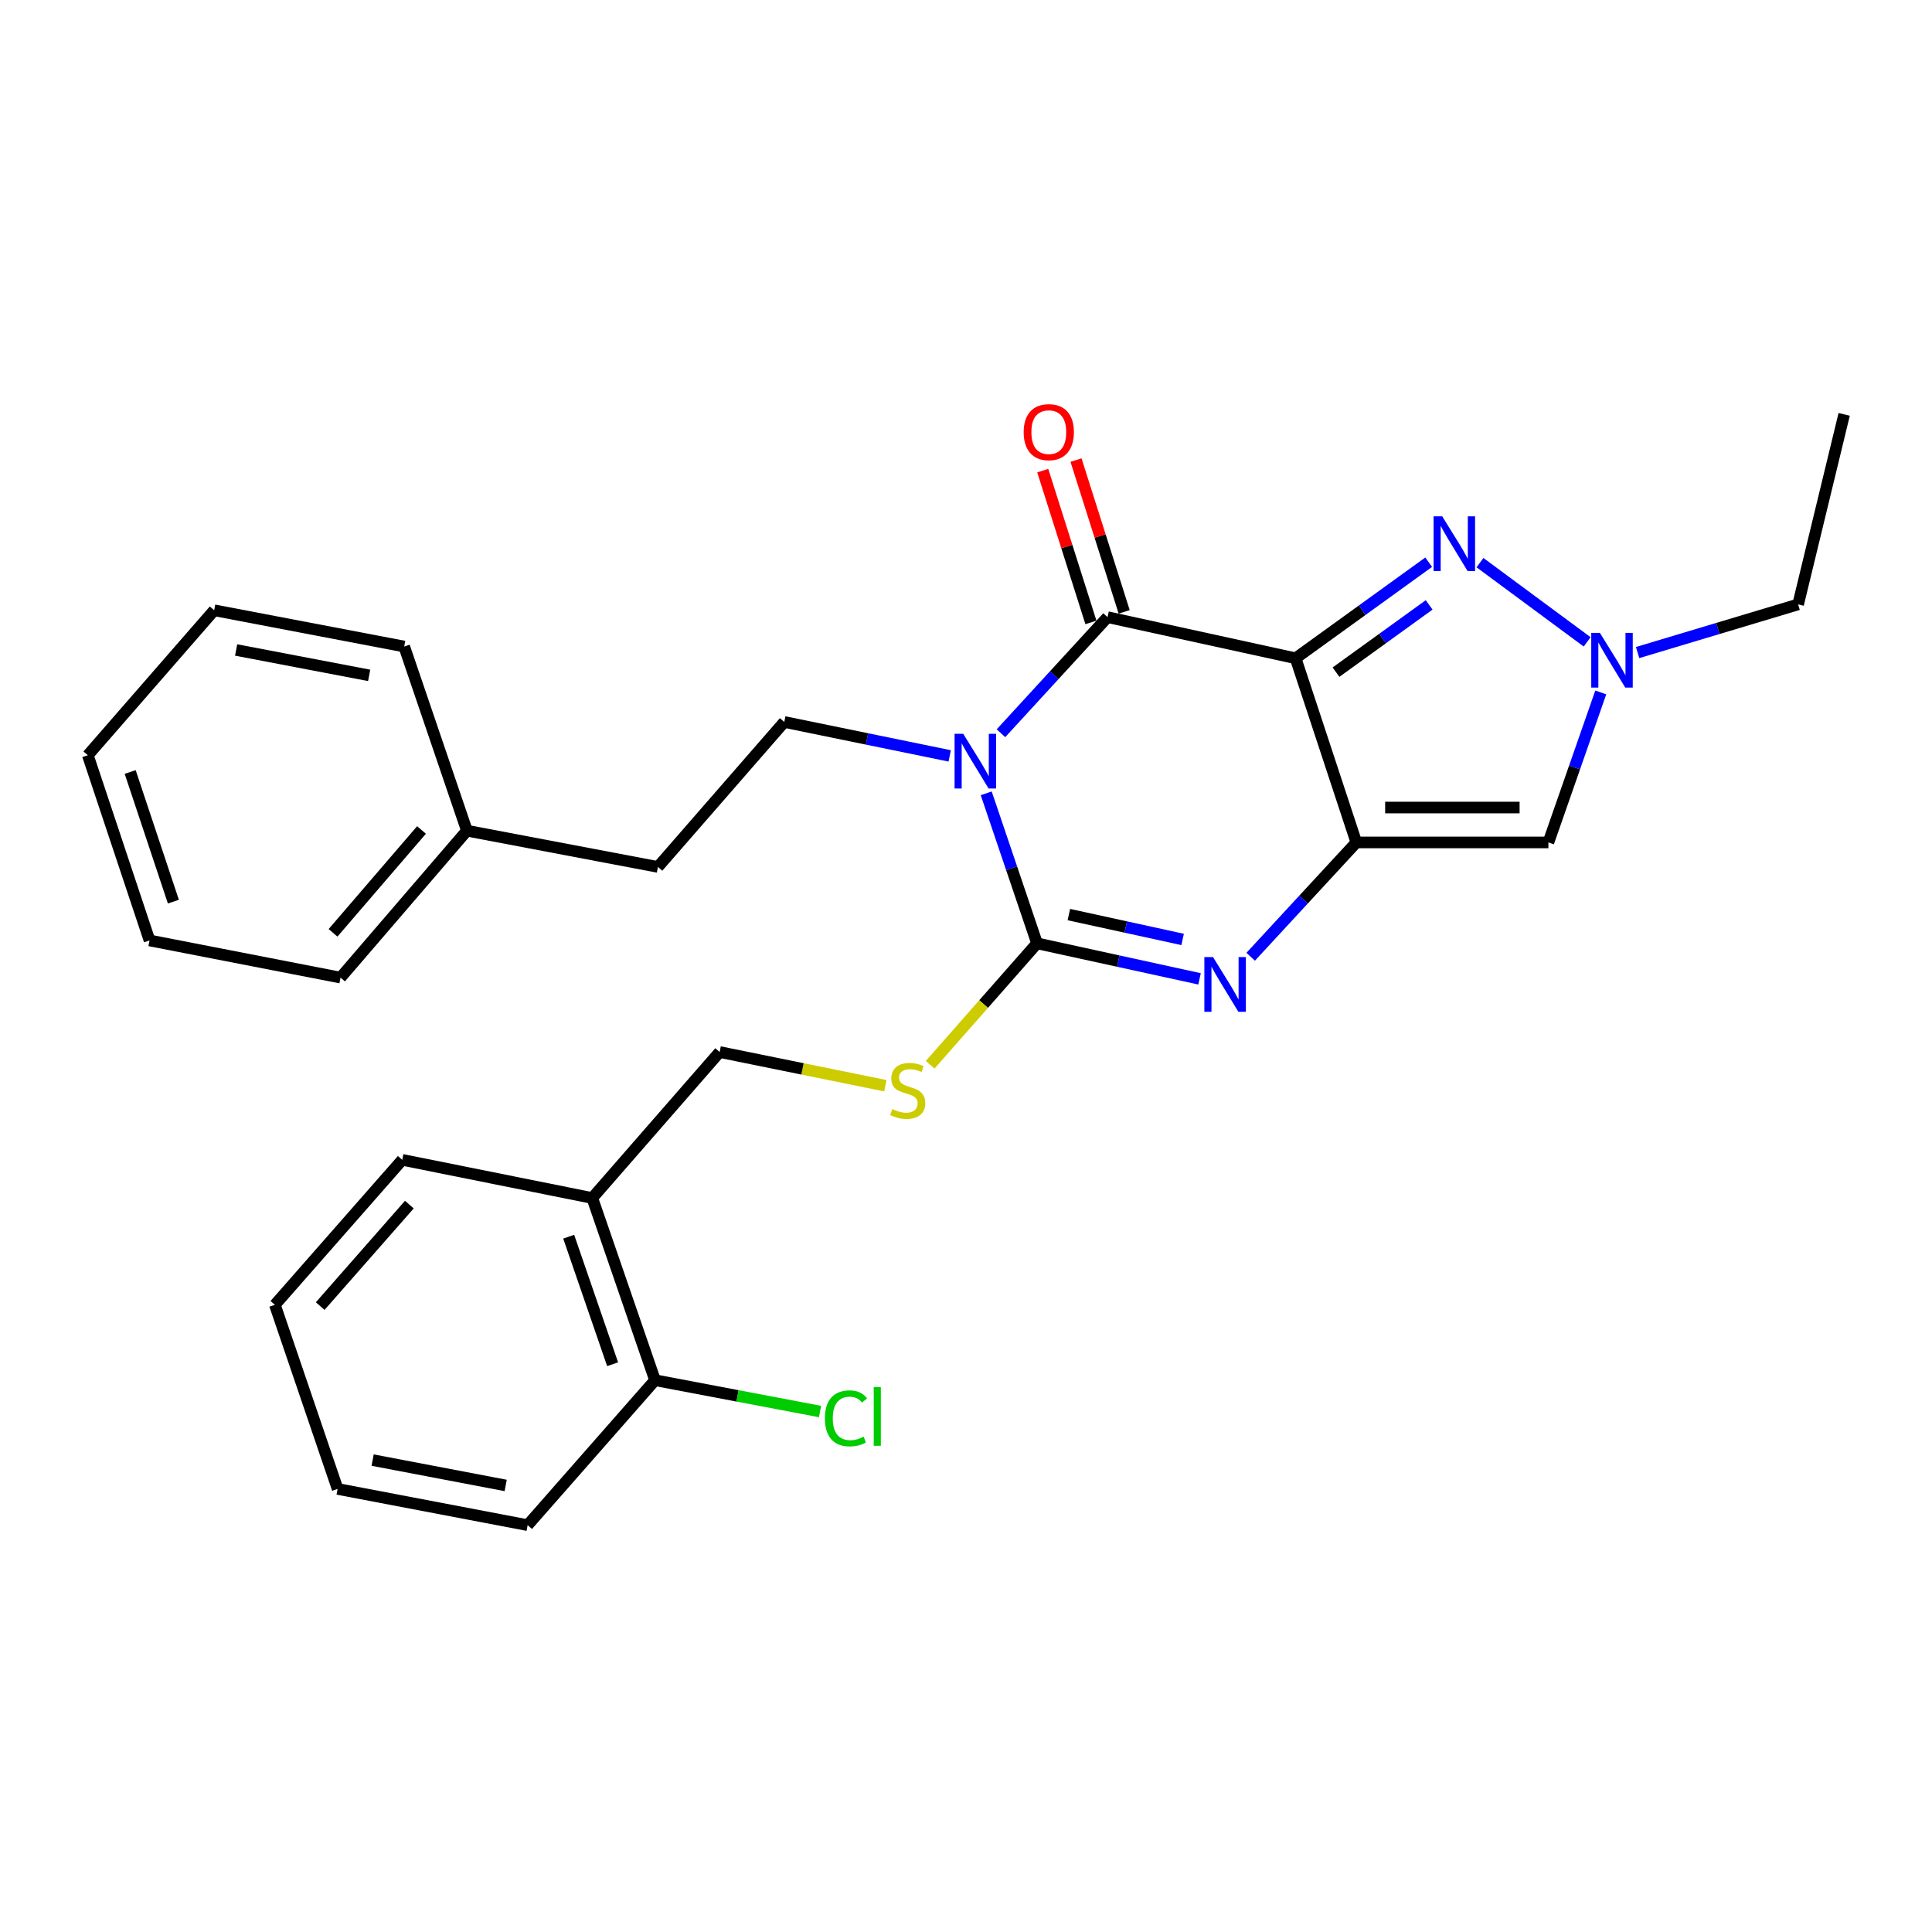 <?xml version='1.0' encoding='iso-8859-1'?>
<svg version='1.1' baseProfile='full'
              xmlns='http://www.w3.org/2000/svg'
                      xmlns:rdkit='http://www.rdkit.org/xml'
                      xmlns:xlink='http://www.w3.org/1999/xlink'
                  xml:space='preserve'
width='1000px' height='1000px' viewBox='0 0 1000 1000'>
<!-- END OF HEADER -->
<rect style='opacity:1.0;fill:#FFFFFF;stroke:none' width='1000' height='1000' x='0' y='0'> </rect>
<path class='bond-2' d='M 510.466,410.621 L 523.619,449.447' style='fill:none;fill-rule:evenodd;stroke:#0000FF;stroke-width:6px;stroke-linecap:butt;stroke-linejoin:miter;stroke-opacity:1' />
<path class='bond-2' d='M 523.619,449.447 L 536.772,488.274' style='fill:none;fill-rule:evenodd;stroke:#000000;stroke-width:6px;stroke-linecap:butt;stroke-linejoin:miter;stroke-opacity:1' />
<path class='bond-3' d='M 518.096,379.519 L 545.679,349.477' style='fill:none;fill-rule:evenodd;stroke:#0000FF;stroke-width:6px;stroke-linecap:butt;stroke-linejoin:miter;stroke-opacity:1' />
<path class='bond-3' d='M 545.679,349.477 L 573.263,319.434' style='fill:none;fill-rule:evenodd;stroke:#000000;stroke-width:6px;stroke-linecap:butt;stroke-linejoin:miter;stroke-opacity:1' />
<path class='bond-8' d='M 491.562,391.25 L 448.75,382.467' style='fill:none;fill-rule:evenodd;stroke:#0000FF;stroke-width:6px;stroke-linecap:butt;stroke-linejoin:miter;stroke-opacity:1' />
<path class='bond-8' d='M 448.75,382.467 L 405.938,373.684' style='fill:none;fill-rule:evenodd;stroke:#000000;stroke-width:6px;stroke-linecap:butt;stroke-linejoin:miter;stroke-opacity:1' />
<path class='bond-0' d='M 670.605,340.725 L 573.263,319.434' style='fill:none;fill-rule:evenodd;stroke:#000000;stroke-width:6px;stroke-linecap:butt;stroke-linejoin:miter;stroke-opacity:1' />
<path class='bond-1' d='M 670.605,340.725 L 702.039,436.041' style='fill:none;fill-rule:evenodd;stroke:#000000;stroke-width:6px;stroke-linecap:butt;stroke-linejoin:miter;stroke-opacity:1' />
<path class='bond-5' d='M 670.605,340.725 L 705.044,315.859' style='fill:none;fill-rule:evenodd;stroke:#000000;stroke-width:6px;stroke-linecap:butt;stroke-linejoin:miter;stroke-opacity:1' />
<path class='bond-5' d='M 705.044,315.859 L 739.484,290.992' style='fill:none;fill-rule:evenodd;stroke:#0000FF;stroke-width:6px;stroke-linecap:butt;stroke-linejoin:miter;stroke-opacity:1' />
<path class='bond-5' d='M 691.509,347.907 L 715.617,330.501' style='fill:none;fill-rule:evenodd;stroke:#000000;stroke-width:6px;stroke-linecap:butt;stroke-linejoin:miter;stroke-opacity:1' />
<path class='bond-5' d='M 715.617,330.501 L 739.724,313.094' style='fill:none;fill-rule:evenodd;stroke:#0000FF;stroke-width:6px;stroke-linecap:butt;stroke-linejoin:miter;stroke-opacity:1' />
<path class='bond-6' d='M 702.039,436.041 L 801.448,436.041' style='fill:none;fill-rule:evenodd;stroke:#000000;stroke-width:6px;stroke-linecap:butt;stroke-linejoin:miter;stroke-opacity:1' />
<path class='bond-6' d='M 716.951,417.981 L 786.537,417.981' style='fill:none;fill-rule:evenodd;stroke:#000000;stroke-width:6px;stroke-linecap:butt;stroke-linejoin:miter;stroke-opacity:1' />
<path class='bond-28' d='M 702.039,436.041 L 674.698,465.628' style='fill:none;fill-rule:evenodd;stroke:#000000;stroke-width:6px;stroke-linecap:butt;stroke-linejoin:miter;stroke-opacity:1' />
<path class='bond-28' d='M 674.698,465.628 L 647.356,495.215' style='fill:none;fill-rule:evenodd;stroke:#0000FF;stroke-width:6px;stroke-linecap:butt;stroke-linejoin:miter;stroke-opacity:1' />
<path class='bond-4' d='M 536.772,488.274 L 578.827,497.463' style='fill:none;fill-rule:evenodd;stroke:#000000;stroke-width:6px;stroke-linecap:butt;stroke-linejoin:miter;stroke-opacity:1' />
<path class='bond-4' d='M 578.827,497.463 L 620.883,506.653' style='fill:none;fill-rule:evenodd;stroke:#0000FF;stroke-width:6px;stroke-linecap:butt;stroke-linejoin:miter;stroke-opacity:1' />
<path class='bond-4' d='M 553.244,473.387 L 582.683,479.82' style='fill:none;fill-rule:evenodd;stroke:#000000;stroke-width:6px;stroke-linecap:butt;stroke-linejoin:miter;stroke-opacity:1' />
<path class='bond-4' d='M 582.683,479.82 L 612.122,486.253' style='fill:none;fill-rule:evenodd;stroke:#0000FF;stroke-width:6px;stroke-linecap:butt;stroke-linejoin:miter;stroke-opacity:1' />
<path class='bond-9' d='M 536.772,488.274 L 509.107,519.703' style='fill:none;fill-rule:evenodd;stroke:#000000;stroke-width:6px;stroke-linecap:butt;stroke-linejoin:miter;stroke-opacity:1' />
<path class='bond-9' d='M 509.107,519.703 L 481.443,551.132' style='fill:none;fill-rule:evenodd;stroke:#CCCC00;stroke-width:6px;stroke-linecap:butt;stroke-linejoin:miter;stroke-opacity:1' />
<path class='bond-10' d='M 581.87,316.703 L 569.405,277.421' style='fill:none;fill-rule:evenodd;stroke:#000000;stroke-width:6px;stroke-linecap:butt;stroke-linejoin:miter;stroke-opacity:1' />
<path class='bond-10' d='M 569.405,277.421 L 556.94,238.14' style='fill:none;fill-rule:evenodd;stroke:#FF0000;stroke-width:6px;stroke-linecap:butt;stroke-linejoin:miter;stroke-opacity:1' />
<path class='bond-10' d='M 564.656,322.166 L 552.191,282.884' style='fill:none;fill-rule:evenodd;stroke:#000000;stroke-width:6px;stroke-linecap:butt;stroke-linejoin:miter;stroke-opacity:1' />
<path class='bond-10' d='M 552.191,282.884 L 539.726,243.602' style='fill:none;fill-rule:evenodd;stroke:#FF0000;stroke-width:6px;stroke-linecap:butt;stroke-linejoin:miter;stroke-opacity:1' />
<path class='bond-7' d='M 766.034,291.224 L 821.503,332.228' style='fill:none;fill-rule:evenodd;stroke:#0000FF;stroke-width:6px;stroke-linecap:butt;stroke-linejoin:miter;stroke-opacity:1' />
<path class='bond-29' d='M 801.448,436.041 L 815.001,397.218' style='fill:none;fill-rule:evenodd;stroke:#000000;stroke-width:6px;stroke-linecap:butt;stroke-linejoin:miter;stroke-opacity:1' />
<path class='bond-29' d='M 815.001,397.218 L 828.553,358.395' style='fill:none;fill-rule:evenodd;stroke:#0000FF;stroke-width:6px;stroke-linecap:butt;stroke-linejoin:miter;stroke-opacity:1' />
<path class='bond-16' d='M 847.622,337.761 L 889.164,325.297' style='fill:none;fill-rule:evenodd;stroke:#0000FF;stroke-width:6px;stroke-linecap:butt;stroke-linejoin:miter;stroke-opacity:1' />
<path class='bond-16' d='M 889.164,325.297 L 930.706,312.833' style='fill:none;fill-rule:evenodd;stroke:#000000;stroke-width:6px;stroke-linecap:butt;stroke-linejoin:miter;stroke-opacity:1' />
<path class='bond-14' d='M 405.938,373.684 L 340.542,448.723' style='fill:none;fill-rule:evenodd;stroke:#000000;stroke-width:6px;stroke-linecap:butt;stroke-linejoin:miter;stroke-opacity:1' />
<path class='bond-12' d='M 458.267,561.974 L 415.377,553.252' style='fill:none;fill-rule:evenodd;stroke:#CCCC00;stroke-width:6px;stroke-linecap:butt;stroke-linejoin:miter;stroke-opacity:1' />
<path class='bond-12' d='M 415.377,553.252 L 372.488,544.53' style='fill:none;fill-rule:evenodd;stroke:#000000;stroke-width:6px;stroke-linecap:butt;stroke-linejoin:miter;stroke-opacity:1' />
<path class='bond-11' d='M 306.559,620.09 L 372.488,544.53' style='fill:none;fill-rule:evenodd;stroke:#000000;stroke-width:6px;stroke-linecap:butt;stroke-linejoin:miter;stroke-opacity:1' />
<path class='bond-13' d='M 306.559,620.09 L 339.037,714.393' style='fill:none;fill-rule:evenodd;stroke:#000000;stroke-width:6px;stroke-linecap:butt;stroke-linejoin:miter;stroke-opacity:1' />
<path class='bond-13' d='M 294.355,640.116 L 317.09,706.128' style='fill:none;fill-rule:evenodd;stroke:#000000;stroke-width:6px;stroke-linecap:butt;stroke-linejoin:miter;stroke-opacity:1' />
<path class='bond-18' d='M 306.559,620.09 L 208.204,600.325' style='fill:none;fill-rule:evenodd;stroke:#000000;stroke-width:6px;stroke-linecap:butt;stroke-linejoin:miter;stroke-opacity:1' />
<path class='bond-15' d='M 339.037,714.393 L 381.743,722.499' style='fill:none;fill-rule:evenodd;stroke:#000000;stroke-width:6px;stroke-linecap:butt;stroke-linejoin:miter;stroke-opacity:1' />
<path class='bond-15' d='M 381.743,722.499 L 424.449,730.605' style='fill:none;fill-rule:evenodd;stroke:#00CC00;stroke-width:6px;stroke-linecap:butt;stroke-linejoin:miter;stroke-opacity:1' />
<path class='bond-19' d='M 339.037,714.393 L 273.109,789.421' style='fill:none;fill-rule:evenodd;stroke:#000000;stroke-width:6px;stroke-linecap:butt;stroke-linejoin:miter;stroke-opacity:1' />
<path class='bond-17' d='M 340.542,448.723 L 241.674,429.961' style='fill:none;fill-rule:evenodd;stroke:#000000;stroke-width:6px;stroke-linecap:butt;stroke-linejoin:miter;stroke-opacity:1' />
<path class='bond-22' d='M 930.706,312.833 L 954.545,214.477' style='fill:none;fill-rule:evenodd;stroke:#000000;stroke-width:6px;stroke-linecap:butt;stroke-linejoin:miter;stroke-opacity:1' />
<path class='bond-20' d='M 241.674,429.961 L 176.258,506.012' style='fill:none;fill-rule:evenodd;stroke:#000000;stroke-width:6px;stroke-linecap:butt;stroke-linejoin:miter;stroke-opacity:1' />
<path class='bond-20' d='M 218.17,429.591 L 172.379,482.828' style='fill:none;fill-rule:evenodd;stroke:#000000;stroke-width:6px;stroke-linecap:butt;stroke-linejoin:miter;stroke-opacity:1' />
<path class='bond-21' d='M 241.674,429.961 L 209.217,334.645' style='fill:none;fill-rule:evenodd;stroke:#000000;stroke-width:6px;stroke-linecap:butt;stroke-linejoin:miter;stroke-opacity:1' />
<path class='bond-23' d='M 208.204,600.325 L 142.275,675.373' style='fill:none;fill-rule:evenodd;stroke:#000000;stroke-width:6px;stroke-linecap:butt;stroke-linejoin:miter;stroke-opacity:1' />
<path class='bond-23' d='M 211.882,623.501 L 165.732,676.035' style='fill:none;fill-rule:evenodd;stroke:#000000;stroke-width:6px;stroke-linecap:butt;stroke-linejoin:miter;stroke-opacity:1' />
<path class='bond-31' d='M 273.109,789.421 L 174.743,770.669' style='fill:none;fill-rule:evenodd;stroke:#000000;stroke-width:6px;stroke-linecap:butt;stroke-linejoin:miter;stroke-opacity:1' />
<path class='bond-31' d='M 261.736,768.868 L 192.88,755.741' style='fill:none;fill-rule:evenodd;stroke:#000000;stroke-width:6px;stroke-linecap:butt;stroke-linejoin:miter;stroke-opacity:1' />
<path class='bond-26' d='M 176.258,506.012 L 77.4,486.769' style='fill:none;fill-rule:evenodd;stroke:#000000;stroke-width:6px;stroke-linecap:butt;stroke-linejoin:miter;stroke-opacity:1' />
<path class='bond-25' d='M 209.217,334.645 L 110.851,315.873' style='fill:none;fill-rule:evenodd;stroke:#000000;stroke-width:6px;stroke-linecap:butt;stroke-linejoin:miter;stroke-opacity:1' />
<path class='bond-25' d='M 191.077,349.569 L 122.221,336.428' style='fill:none;fill-rule:evenodd;stroke:#000000;stroke-width:6px;stroke-linecap:butt;stroke-linejoin:miter;stroke-opacity:1' />
<path class='bond-24' d='M 142.275,675.373 L 174.743,770.669' style='fill:none;fill-rule:evenodd;stroke:#000000;stroke-width:6px;stroke-linecap:butt;stroke-linejoin:miter;stroke-opacity:1' />
<path class='bond-27' d='M 110.851,315.873 L 45.455,390.911' style='fill:none;fill-rule:evenodd;stroke:#000000;stroke-width:6px;stroke-linecap:butt;stroke-linejoin:miter;stroke-opacity:1' />
<path class='bond-30' d='M 77.4,486.769 L 45.455,390.911' style='fill:none;fill-rule:evenodd;stroke:#000000;stroke-width:6px;stroke-linecap:butt;stroke-linejoin:miter;stroke-opacity:1' />
<path class='bond-30' d='M 89.742,466.68 L 67.38,399.58' style='fill:none;fill-rule:evenodd;stroke:#000000;stroke-width:6px;stroke-linecap:butt;stroke-linejoin:miter;stroke-opacity:1' />
<path  class='atom-0' d='M 498.566 379.811
L 507.846 394.811
Q 508.766 396.291, 510.246 398.971
Q 511.726 401.651, 511.806 401.811
L 511.806 379.811
L 515.566 379.811
L 515.566 408.131
L 511.686 408.131
L 501.726 391.731
Q 500.566 389.811, 499.326 387.611
Q 498.126 385.411, 497.766 384.731
L 497.766 408.131
L 494.086 408.131
L 494.086 379.811
L 498.566 379.811
' fill='#0000FF'/>
<path  class='atom-5' d='M 627.854 495.384
L 637.134 510.384
Q 638.054 511.864, 639.534 514.544
Q 641.014 517.224, 641.094 517.384
L 641.094 495.384
L 644.854 495.384
L 644.854 523.704
L 640.974 523.704
L 631.014 507.304
Q 629.854 505.384, 628.614 503.184
Q 627.414 500.984, 627.054 500.304
L 627.054 523.704
L 623.374 523.704
L 623.374 495.384
L 627.854 495.384
' fill='#0000FF'/>
<path  class='atom-6' d='M 746.497 267.249
L 755.777 282.249
Q 756.697 283.729, 758.177 286.409
Q 759.657 289.089, 759.737 289.249
L 759.737 267.249
L 763.497 267.249
L 763.497 295.569
L 759.617 295.569
L 749.657 279.169
Q 748.497 277.249, 747.257 275.049
Q 746.057 272.849, 745.697 272.169
L 745.697 295.569
L 742.017 295.569
L 742.017 267.249
L 746.497 267.249
' fill='#0000FF'/>
<path  class='atom-8' d='M 828.107 327.578
L 837.387 342.578
Q 838.307 344.058, 839.787 346.738
Q 841.267 349.418, 841.347 349.578
L 841.347 327.578
L 845.107 327.578
L 845.107 355.898
L 841.227 355.898
L 831.267 339.498
Q 830.107 337.578, 828.867 335.378
Q 827.667 333.178, 827.307 332.498
L 827.307 355.898
L 823.627 355.898
L 823.627 327.578
L 828.107 327.578
' fill='#0000FF'/>
<path  class='atom-10' d='M 461.83 574.046
Q 462.15 574.166, 463.47 574.726
Q 464.79 575.286, 466.23 575.646
Q 467.71 575.966, 469.15 575.966
Q 471.83 575.966, 473.39 574.686
Q 474.95 573.366, 474.95 571.086
Q 474.95 569.526, 474.15 568.566
Q 473.39 567.606, 472.19 567.086
Q 470.99 566.566, 468.99 565.966
Q 466.47 565.206, 464.95 564.486
Q 463.47 563.766, 462.39 562.246
Q 461.35 560.726, 461.35 558.166
Q 461.35 554.606, 463.75 552.406
Q 466.19 550.206, 470.99 550.206
Q 474.27 550.206, 477.99 551.766
L 477.07 554.846
Q 473.67 553.446, 471.11 553.446
Q 468.35 553.446, 466.83 554.606
Q 465.31 555.726, 465.35 557.686
Q 465.35 559.206, 466.11 560.126
Q 466.91 561.046, 468.03 561.566
Q 469.19 562.086, 471.11 562.686
Q 473.67 563.486, 475.19 564.286
Q 476.71 565.086, 477.79 566.726
Q 478.91 568.326, 478.91 571.086
Q 478.91 575.006, 476.27 577.126
Q 473.67 579.206, 469.31 579.206
Q 466.79 579.206, 464.87 578.646
Q 462.99 578.126, 460.75 577.206
L 461.83 574.046
' fill='#CCCC00'/>
<path  class='atom-11' d='M 529.852 223.677
Q 529.852 216.877, 533.212 213.077
Q 536.572 209.277, 542.852 209.277
Q 549.132 209.277, 552.492 213.077
Q 555.852 216.877, 555.852 223.677
Q 555.852 230.557, 552.452 234.477
Q 549.052 238.357, 542.852 238.357
Q 536.612 238.357, 533.212 234.477
Q 529.852 230.597, 529.852 223.677
M 542.852 235.157
Q 547.172 235.157, 549.492 232.277
Q 551.852 229.357, 551.852 223.677
Q 551.852 218.117, 549.492 215.317
Q 547.172 212.477, 542.852 212.477
Q 538.532 212.477, 536.172 215.277
Q 533.852 218.077, 533.852 223.677
Q 533.852 229.397, 536.172 232.277
Q 538.532 235.157, 542.852 235.157
' fill='#FF0000'/>
<path  class='atom-16' d='M 426.964 734.135
Q 426.964 727.095, 430.244 723.415
Q 433.564 719.695, 439.844 719.695
Q 445.684 719.695, 448.804 723.815
L 446.164 725.975
Q 443.884 722.975, 439.844 722.975
Q 435.564 722.975, 433.284 725.855
Q 431.044 728.695, 431.044 734.135
Q 431.044 739.735, 433.364 742.615
Q 435.724 745.495, 440.284 745.495
Q 443.404 745.495, 447.044 743.615
L 448.164 746.615
Q 446.684 747.575, 444.444 748.135
Q 442.204 748.695, 439.724 748.695
Q 433.564 748.695, 430.244 744.935
Q 426.964 741.175, 426.964 734.135
' fill='#00CC00'/>
<path  class='atom-16' d='M 452.244 717.975
L 455.924 717.975
L 455.924 748.335
L 452.244 748.335
L 452.244 717.975
' fill='#00CC00'/>
</svg>
